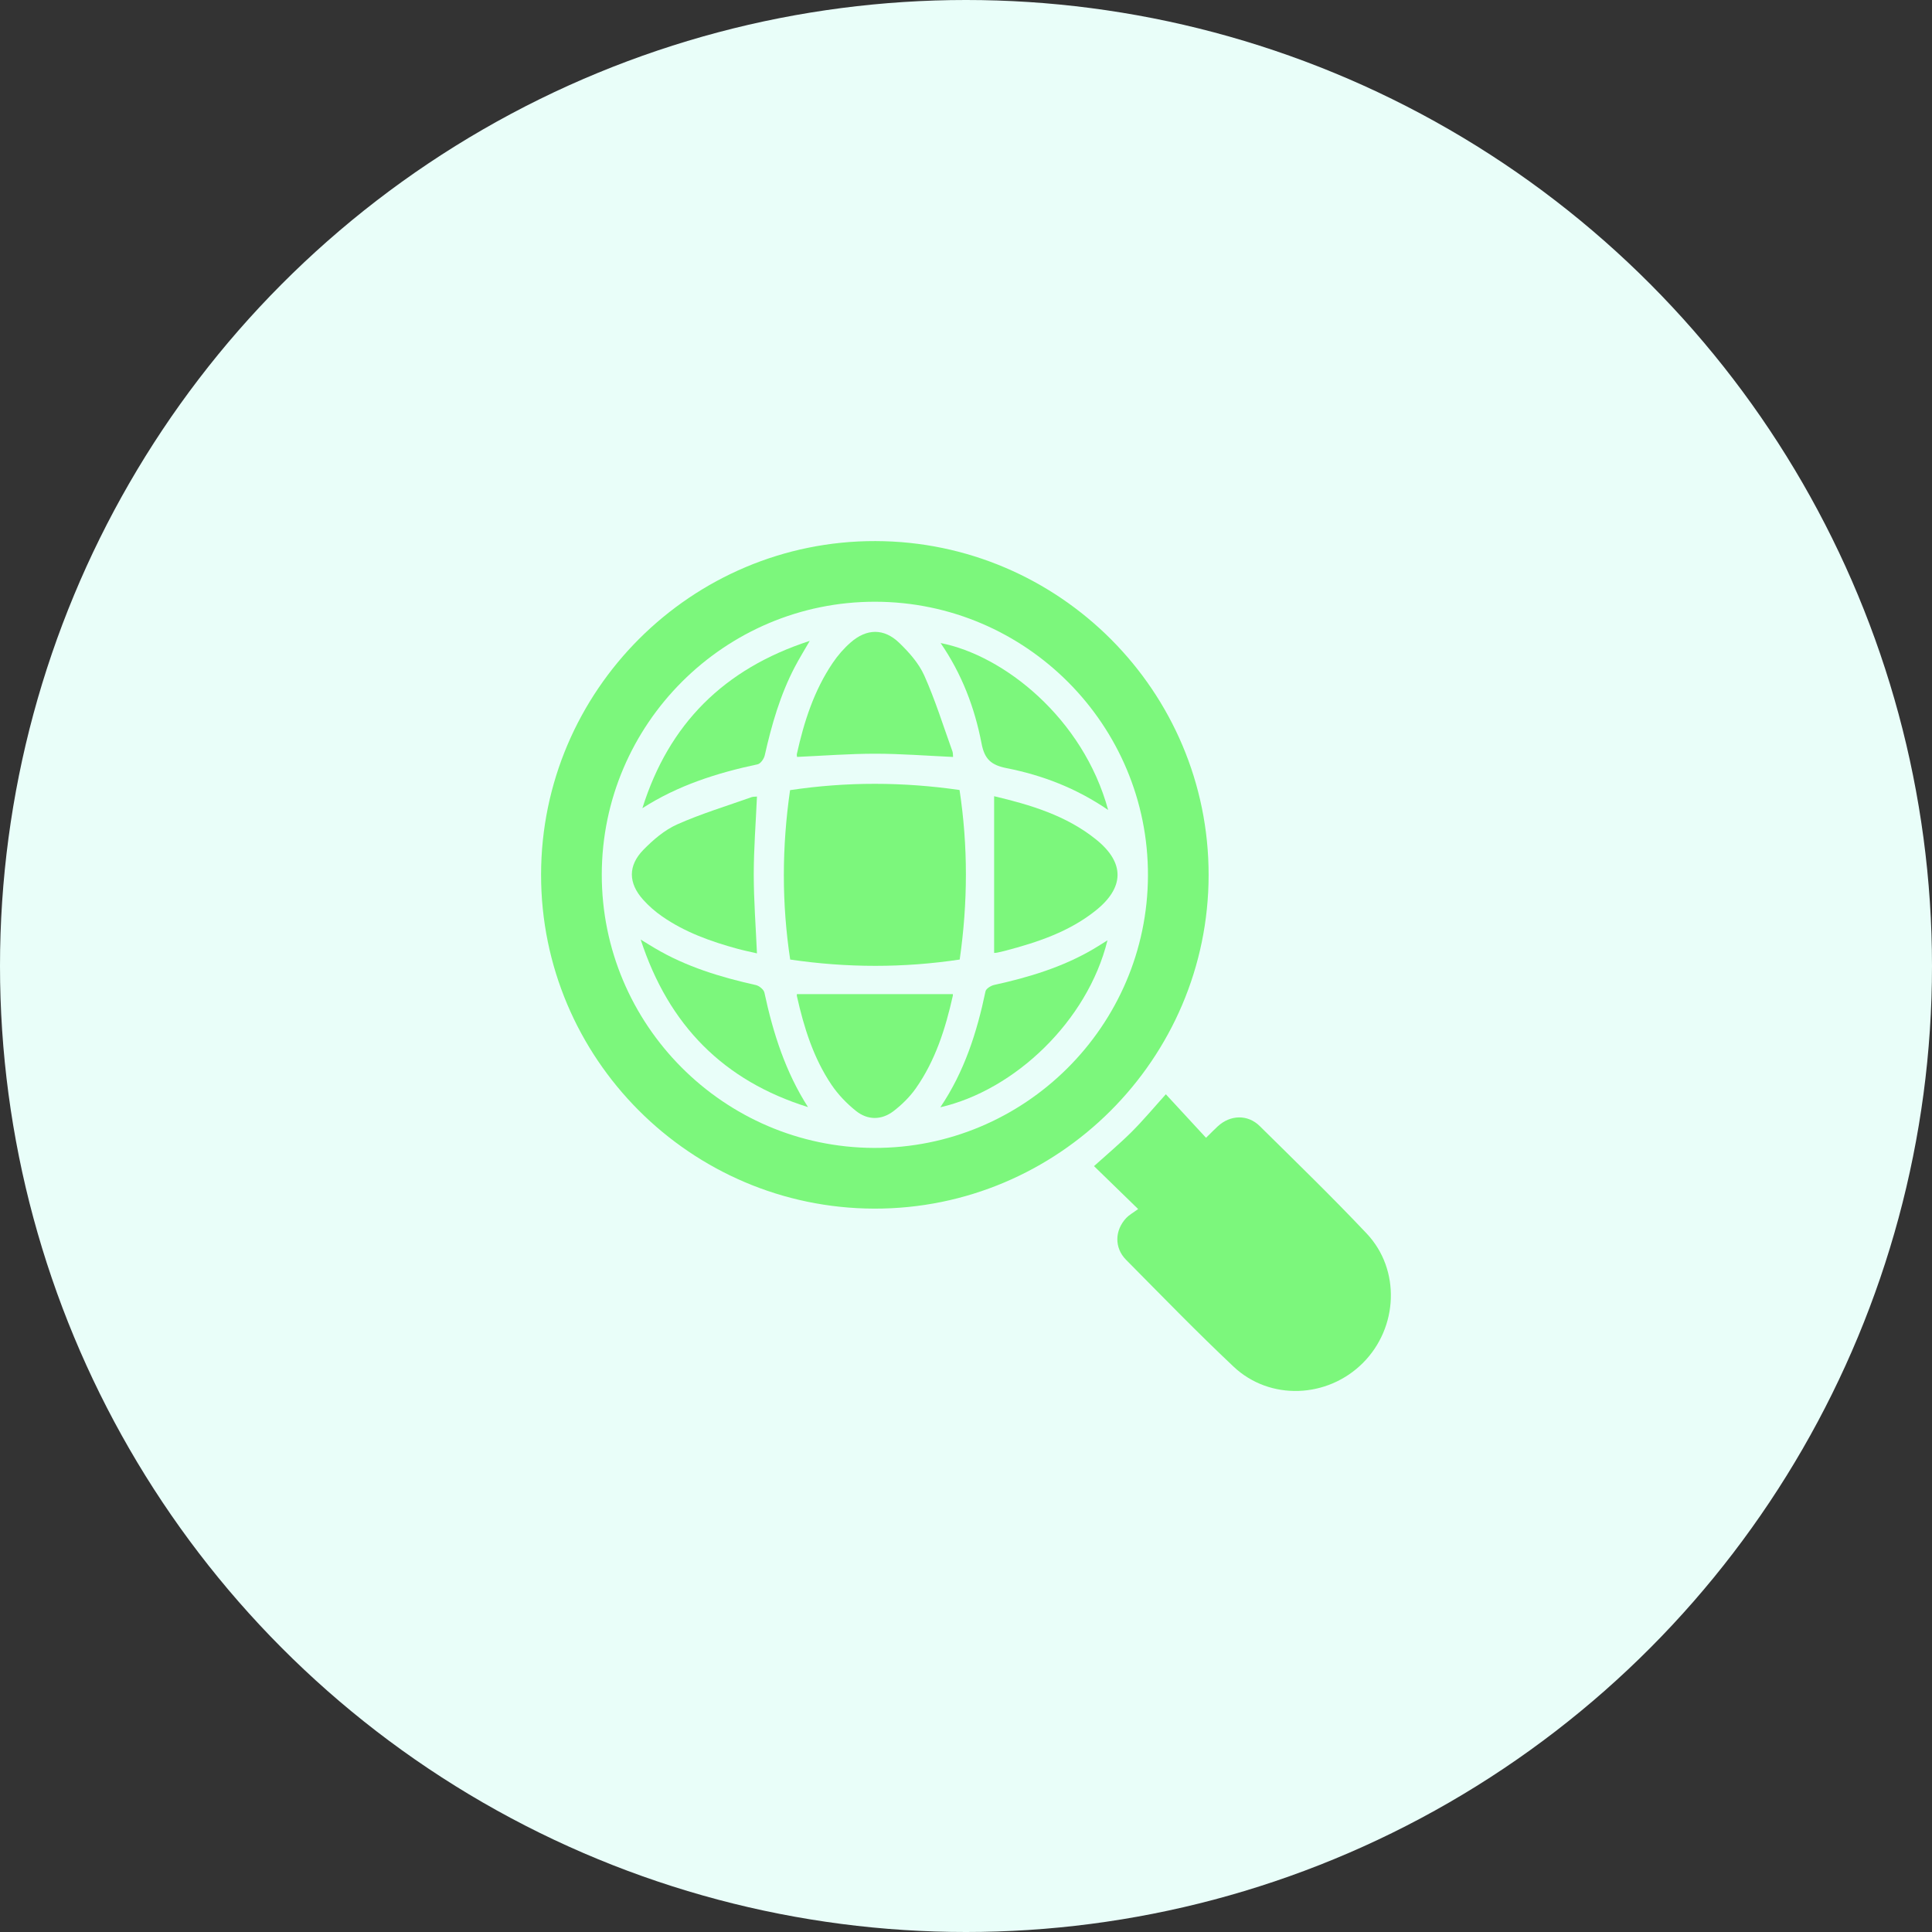<?xml version="1.0" encoding="UTF-8"?><svg xmlns="http://www.w3.org/2000/svg" id="Layer_2" viewBox="0 0 500 500"><rect x="0" y="0" width="500" height="500" fill="#333333" stroke="none"/><defs><style>.cls-1{fill:#e9fef9;}.cls-2{fill:#7cf77c;}</style></defs><g id="_x31_"><circle class="cls-1" cx="250" cy="250" r="250"/><path class="cls-2" d="M312.79,226.47c-.04,47.64-38.96,86.45-86.56,86.32-47.57-.13-86.24-38.92-86.2-86.44.04-47.65,38.95-86.44,86.56-86.32,47.58.13,86.24,38.9,86.2,86.44ZM226.55,155.73c-38.96-.08-70.77,31.63-70.81,70.59-.05,38.86,31.54,70.6,70.41,70.76,38.96.15,70.82-31.5,70.94-70.48.12-38.96-31.56-70.79-70.53-70.87Z"/><path class="cls-2" d="M294.55,312.9c-4.24-4.12-7.8-7.59-11.42-11.11,3.3-2.98,6.67-5.8,9.77-8.89,3.05-3.05,5.82-6.38,8.82-9.7,3.37,3.64,6.77,7.33,10.4,11.26,1.49-1.46,2.25-2.25,3.06-2.99,3.23-2.96,7.72-3.12,10.84-.04,9.3,9.19,18.7,18.3,27.67,27.8,8.83,9.35,8.17,24.35-.97,33.5-9.16,9.17-24.07,9.82-33.48.95-9.51-8.96-18.62-18.36-27.82-27.65-3.07-3.1-2.95-7.62.05-10.82.71-.76,1.68-1.28,3.07-2.3Z"/><path class="cls-2" d="M204.46,204.49c14.7-2.2,29.17-2.15,43.87-.04,2.21,14.58,2.16,29.11.04,43.88-14.57,2.18-29.1,2.17-43.87,0-2.2-14.55-2.16-29.08-.03-43.85Z"/><path class="cls-2" d="M246.65,195.9c-6.82-.31-13.49-.84-20.16-.84-6.68,0-13.37.52-20.21.83-.01-.18-.11-.49-.05-.77,1.85-8.34,4.44-16.41,9.27-23.55,1.31-1.94,2.9-3.78,4.67-5.32,4.12-3.6,8.6-3.69,12.53.1,2.55,2.45,5.08,5.3,6.5,8.47,2.85,6.37,4.93,13.09,7.3,19.67.15.42.1.92.15,1.41Z"/><path class="cls-2" d="M257.28,206.06c9.32,2.21,18.63,4.95,26.4,11.21,7.46,6.01,7.37,12.43-.18,18.43-6.86,5.46-14.99,8.16-23.33,10.35-.71.19-1.43.35-2.15.5-.32.06-.65.06-.74.07v-40.57Z"/><path class="cls-2" d="M206.24,257.28h40.33c-.01-.17.08.14.02.42-1.9,8.5-4.51,16.74-9.56,23.94-1.57,2.23-3.61,4.25-5.78,5.91-3.12,2.38-6.71,2.39-9.76-.07-2.38-1.91-4.6-4.22-6.3-6.74-4.67-6.93-7.13-14.81-8.94-22.9-.07-.29,0-.61,0-.56Z"/><path class="cls-2" d="M195.9,206.17c-.3,6.82-.83,13.49-.83,20.15,0,6.68.52,13.37.83,20.41-1.67-.39-3.37-.73-5.05-1.19-6.88-1.88-13.57-4.26-19.48-8.37-1.8-1.25-3.5-2.72-4.95-4.35-3.82-4.28-3.93-8.78.09-12.89,2.53-2.59,5.48-5.12,8.73-6.57,6.23-2.77,12.81-4.76,19.25-7.05.43-.15.93-.11,1.41-.16Z"/><path class="cls-2" d="M286.8,209.63c-8.27-5.66-17.02-9-26.27-10.83-3.99-.79-5.72-2.27-6.51-6.41-1.77-9.26-5.13-18.03-10.59-25.97,16.23,3.15,36.85,19.34,43.36,43.21Z"/><path class="cls-2" d="M166.25,209.16c6.84-21.81,21.12-36.09,43.31-43.3-1.49,2.58-2.75,4.62-3.86,6.74-3.78,7.22-6,14.96-7.78,22.87-.2.9-1.08,2.17-1.85,2.33-10.52,2.24-20.64,5.46-29.82,11.36Z"/><path class="cls-2" d="M209.12,286.52c-21.76-6.79-36.04-21.06-43.31-43.36,1.6.97,2.64,1.63,3.7,2.25,8.11,4.8,16.97,7.48,26.09,9.52.87.19,2.06,1.16,2.23,1.96,2.24,10.44,5.43,20.49,11.29,29.64Z"/><path class="cls-2" d="M286.61,243.36c-5.15,20.91-24.01,38.78-43.25,43.2,6.21-9.2,9.47-19.39,11.69-30.01.14-.69,1.4-1.46,2.25-1.65,8.97-1.97,17.69-4.6,25.67-9.29,1.12-.66,2.21-1.36,3.63-2.25Z"/></g></svg>